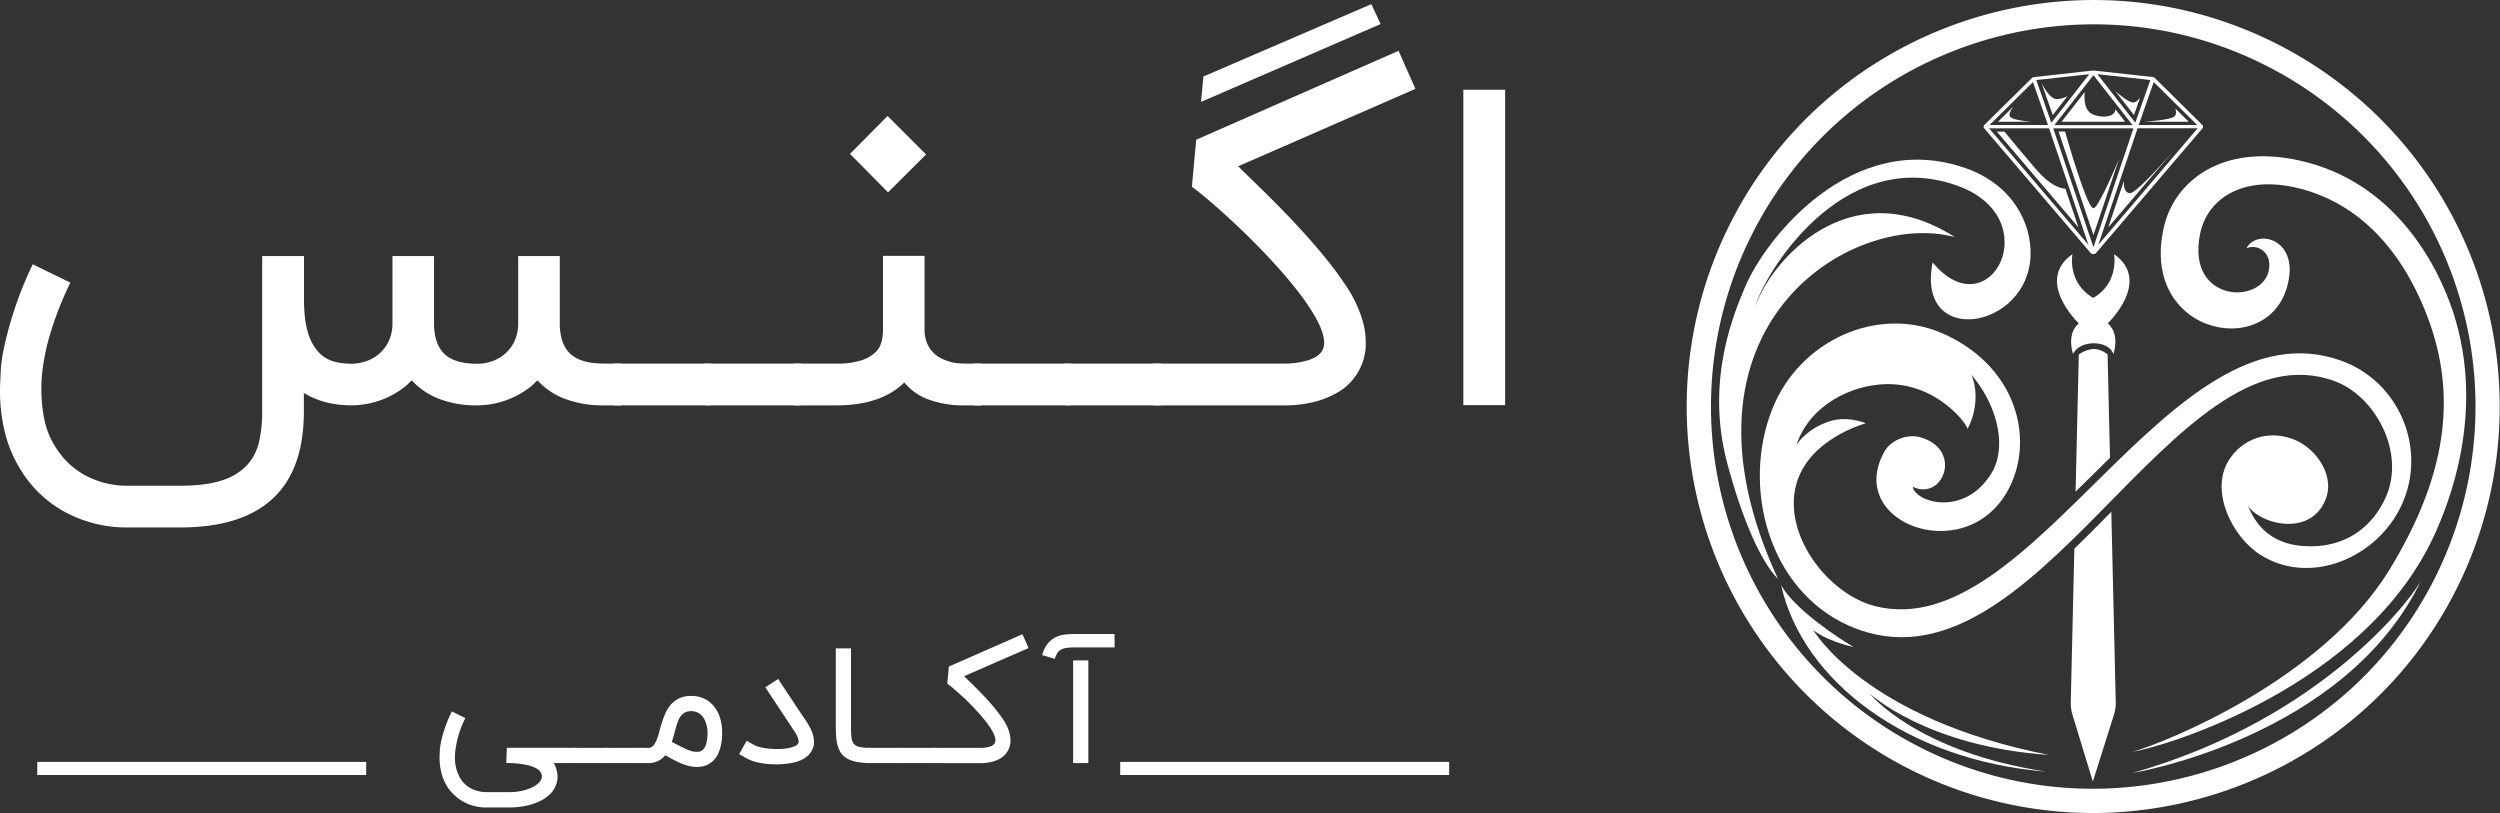 <svg id="Agnes_Academy" data-name="Agnes Academy" xmlns="http://www.w3.org/2000/svg" viewBox="0 0 1164.34 378.65"><rect x="0" y="0" width="1164.34" height="378.65" fill="#333333" stroke="none"/><rect x="521.73" y="354.85" width="153.2" height="6.1" fill="#fff"/><rect x="17.35" y="354.85" width="153.2" height="6.1" fill="#fff"/><path d="M257.93,355.4a14.56,14.56,0,0,1,1.73,5.8l0,.53a11.15,11.15,0,0,1-1,4.61,12.12,12.12,0,0,1-3,4,19.1,19.1,0,0,1-4.87,3.09,30,30,0,0,1-6.26,1.94,37,37,0,0,1-7.27.7H226.62A21.82,21.82,0,0,1,216,373.49a21.42,21.42,0,0,1-7.72-7.15,22.25,22.25,0,0,1-2.88-7.16,29.2,29.2,0,0,1-.68-6.37c0-.65.05-1.87.15-3.69a37.24,37.24,0,0,1,1.56-7.62,62.4,62.4,0,0,1,4-10.15l6.29,3.07a46.49,46.49,0,0,0-4.75,16c-.05.8-.08,1.57-.08,2.32a18.32,18.32,0,0,0,2.51,9.77,12.72,12.72,0,0,0,5.11,4.76,15.46,15.46,0,0,0,7.18,1.65h10.67a26.64,26.64,0,0,0,4.12-.32,24.75,24.75,0,0,0,3.79-.88,18.52,18.52,0,0,0,3.18-1.33,10.6,10.6,0,0,0,2.38-1.7,5.26,5.26,0,0,0,1.33-2,3,3,0,0,0,.22-1.13,3.22,3.22,0,0,0-.18-1.05A4.42,4.42,0,0,0,250,358a14.3,14.3,0,0,0-4-1.57,32.26,32.26,0,0,0-5-.83c-1.8-.16-3.53-.24-5.21-.24l.27-7.08h32.28v7.08Z" fill="#fff"/><path d="M283.33,348.32c.28,0,.41.1.41.3V355c0,.25-.13.38-.41.38h-16a.34.34,0,0,1-.38-.38v-6.4c0-.2.13-.3.38-.3Z" fill="#fff"/><path d="M298.65,348.32c.28,0,.41.1.41.3V355c0,.25-.13.38-.41.38h-16a.33.33,0,0,1-.37-.38v-6.4c0-.2.12-.3.37-.3Z" fill="#fff"/><path d="M321.88,324.12a13.8,13.8,0,0,1,6.38,1.4,13.25,13.25,0,0,1,4.52,3.77,16,16,0,0,1,2.67,5.43,22.9,22.9,0,0,1,.88,6.37,27.65,27.65,0,0,1-.61,6.25,17.19,17.19,0,0,1-1.63,4.41,10.85,10.85,0,0,1-2.27,2.86,9.86,9.86,0,0,1-2.55,1.65,10.63,10.63,0,0,1-2.49.75,14.29,14.29,0,0,1-2.06.19,16.16,16.16,0,0,1-3.52-.38,22.18,22.18,0,0,1-3.44-1.07,36.94,36.94,0,0,1-3.69-1.7c-1.29-.67-2.71-1.44-4.26-2.29a9.84,9.84,0,0,1-7.9,3.64H297.6v-7.08h4.31a3,3,0,0,0,2.34-1.05,9.54,9.54,0,0,0,1.59-2.73,33.88,33.88,0,0,0,1.24-3.86c.37-1.45.8-2.94,1.29-4.46a39.59,39.59,0,0,1,1.74-4.46,15.12,15.12,0,0,1,2.57-3.86,12.11,12.11,0,0,1,3.78-2.73A12.66,12.66,0,0,1,321.88,324.12Zm2.84,26,.73,0a3.22,3.22,0,0,0,1-.3,3.81,3.81,0,0,0,1.08-.81,5,5,0,0,0,1-1.53,12.3,12.3,0,0,0,.71-2.55,22.47,22.47,0,0,0,.28-3.8c0-.28,0-.71-.08-1.31a13.19,13.19,0,0,0-.34-2,13.66,13.66,0,0,0-.76-2.26,8.21,8.21,0,0,0-1.37-2.14,6.82,6.82,0,0,0-2.1-1.59,6.64,6.64,0,0,0-3-.62,6.06,6.06,0,0,0-2.79.58,5.63,5.63,0,0,0-1.93,1.59,9.22,9.22,0,0,0-1.32,2.38c-.35.91-.67,1.9-1,3s-.6,2.18-.9,3.34-.65,2.31-1.05,3.46c1.3.65,2.5,1.26,3.6,1.84s2.12,1.06,3.07,1.48a22.1,22.1,0,0,0,2.68,1A8.86,8.86,0,0,0,324.72,350.12Z" fill="#fff"/><path d="M361.66,356c-1.28,0-2.56-.06-3.86-.17a38.21,38.21,0,0,1-3.8-.52,26.13,26.13,0,0,1-3.56-.94,16.89,16.89,0,0,1-3.09-1.4l-3.11-1.77,3.52-6.18,3.11,1.76a12,12,0,0,0,3.22,1.22,26.34,26.34,0,0,0,4.05.66c1.22.12,2.44.18,3.67.18h1.57a27.76,27.76,0,0,0,3.07-.28,14.9,14.9,0,0,0,3.58-1,3.35,3.35,0,0,0,1.78-1.41,2.14,2.14,0,0,0,.15-.82,6.24,6.24,0,0,0-.38-1.78A13.1,13.1,0,0,0,370,340.6l-13.56-20.49,6-3.9,1,1.56c.35.54.77,1.16,1.24,1.87s1,1.55,1.65,2.51,1.39,2.12,2.28,3.47l3.15,4.72,4.2,6.29a26.26,26.26,0,0,1,1.68,3,15.51,15.51,0,0,1,1.13,3.13,12.51,12.51,0,0,1,.33,2.84c0,.1,0,.45,0,1a7.17,7.17,0,0,1-.75,2.42q-2.37,5.28-10.87,6.52c-.87.12-1.8.22-2.77.3S362.71,356,361.66,356Z" fill="#fff"/><path d="M405.6,355.4a36.39,36.39,0,0,1-6.5-.55,15.3,15.3,0,0,1-4.35-1.46A8.5,8.5,0,0,1,391.9,351a11.28,11.28,0,0,1-1.66-3.37,20.12,20.12,0,0,1-.79-4.33c-.13-1.6-.19-3.37-.19-5.32v-36h7.08v36q0,3.25.21,5.28a5.92,5.92,0,0,0,1.09,3.13,4.44,4.44,0,0,0,2.66,1.5,28.4,28.4,0,0,0,5.3.43Z" fill="#fff"/><path d="M420.5,348.32q.42,0,.42.3V355c0,.25-.14.38-.42.38h-16a.33.33,0,0,1-.37-.38v-6.4c0-.2.12-.3.37-.3Z" fill="#fff"/><path d="M435.83,348.32c.27,0,.41.1.41.3V355c0,.25-.14.38-.41.38h-16a.33.33,0,0,1-.37-.38v-6.4c0-.2.12-.3.37-.3Z" fill="#fff"/><path d="M434.63,355.4v-7.08h21.95a13.79,13.79,0,0,0,4.47-.62,3.75,3.75,0,0,0,2.31-1.7,3.08,3.08,0,0,0,.26-1.28,6.72,6.72,0,0,0-.36-1.81,14.4,14.4,0,0,0-1.51-3.11,41.47,41.47,0,0,0-2.85-4.07c-1.12-1.42-2.33-2.85-3.63-4.27s-2.64-2.81-4-4.18-2.7-2.62-4-3.78-2.44-2.18-3.49-3.07-1.91-1.57-2.58-2l.71-8,34.28-15.06,2.84,6.44-30,13.11c.75.75,1.71,1.7,2.88,2.83s2.45,2.4,3.82,3.79,2.78,2.86,4.2,4.42,2.77,3.12,4,4.7a53,53,0,0,1,3.39,4.62,22.16,22.16,0,0,1,2.2,4.18,17.16,17.16,0,0,1,.89,3.07,14.52,14.52,0,0,1,.19,2.25c0,.13,0,.41,0,.86a7.29,7.29,0,0,1-.26,1.61,10.07,10.07,0,0,1-.54,1.61,11,11,0,0,1-1.27,2.08,9.36,9.36,0,0,1-2.42,2.14,15.08,15.08,0,0,1-3.88,1.66,20.66,20.66,0,0,1-5.69.68Z" fill="#fff"/><path d="M519.13,301.53H501a34,34,0,0,0-4,.19,7.81,7.81,0,0,0-2.72.75,4.62,4.62,0,0,0-1.79,1.61,10.46,10.46,0,0,0-1.22,2.77l-5.92-1.76q1.72-6,6.25-8.28a12.45,12.45,0,0,1,4.24-1.25,42.42,42.42,0,0,1,5.13-.28h18.09ZM506.88,355.4H499.8V307.56h7.08Z" fill="#fff"/><path d="M281.23,188.8a50,50,0,0,1-18-3,33.21,33.21,0,0,1-12.92-8.66l-2.48,2.37a40.49,40.49,0,0,1-25.54,9.28,48.37,48.37,0,0,1-17.72-3,33.44,33.44,0,0,1-12.78-8.66l-2.47,2.37a40.48,40.48,0,0,1-25.55,9.28q-12.87,0-22.25-5.77v8.65q0,27-14.42,40.48T84,245.66H59.75a60.71,60.71,0,0,1-28.95-6.9,54.94,54.94,0,0,1-21-19.68,60,60,0,0,1-7.93-19.47A80.26,80.26,0,0,1,0,182.1q0-2.67.41-10.2t4.23-21a176.81,176.81,0,0,1,10.61-27.82l17.51,8.55a159.59,159.59,0,0,0-9.12,23,101.06,101.06,0,0,0-4.17,20.8q-.21,3.3-.21,6.39a71.11,71.11,0,0,0,1.34,13.29,38.46,38.46,0,0,0,5.57,13.6,37,37,0,0,0,14,12.93,41.19,41.19,0,0,0,19.57,4.58H84q11.83,0,19.31-2.47a27,27,0,0,0,11.64-7,23.85,23.85,0,0,0,5.67-10.86,62.26,62.26,0,0,0,1.49-14.17V119.26h19.47v20q0,9.88,1.91,15.81a22.67,22.67,0,0,0,5.05,9.12,15.25,15.25,0,0,0,7.1,4.22,32.37,32.37,0,0,0,8.19,1,22,22,0,0,0,5.88-.93,17.93,17.93,0,0,0,11.07-9.06,19.32,19.32,0,0,0,2-9.27V119.26h19.37V151.2q.19,9.36,5,13.8t15.4,4.43a21.34,21.34,0,0,0,5.82-.93,18.14,18.14,0,0,0,6.13-3.14,17.8,17.8,0,0,0,4.84-5.92,19.69,19.69,0,0,0,2-9.27V119.26h19.37V151.2q.19,9.36,5.1,13.75t15.5,4.38h8.14V188.8Z" fill="#fff"/><path d="M330.47,169.33c.75,0,1.13.27,1.13.82v17.62c0,.68-.38,1-1.13,1H286.38a.91.91,0,0,1-1-1V170.15c0-.55.34-.82,1-.82Z" fill="#fff"/><path d="M372.6,169.33c.75,0,1.13.27,1.13.82v17.62c0,.68-.38,1-1.13,1H328.51a.91.91,0,0,1-1-1V170.15c0-.55.34-.82,1-.82Z" fill="#fff"/><path d="M457.17,169.33V188.8h-8a47.18,47.18,0,0,1-16.54-2.68,26.21,26.21,0,0,1-11.48-8Q410.4,188.8,389.39,188.8H369.61V169.33h19.78a37,37,0,0,0,11.74-1.5,16.85,16.85,0,0,0,6.54-3.71,10.44,10.44,0,0,0,2.89-4.94,22.15,22.15,0,0,0,.67-5.2V119.16h19.36v34.1a16.57,16.57,0,0,0,1.14,6.49,13.88,13.88,0,0,0,2.93,4.48,14,14,0,0,0,4,2.83,24.41,24.41,0,0,0,4.27,1.55,21.28,21.28,0,0,0,3.71.61c1.1.07,1.93.11,2.48.11ZM395.88,71.67,413.39,54l17.92,17.92L413.59,89.59Z" fill="#fff"/><path d="M498.17,169.33c.75,0,1.13.27,1.13.82v17.62c0,.68-.38,1-1.13,1H454.08a.91.91,0,0,1-1-1V170.15c0-.55.34-.82,1-.82Z" fill="#fff"/><path d="M540.3,169.33c.76,0,1.13.27,1.13.82v17.62c0,.68-.37,1-1.13,1H496.21a.91.91,0,0,1-1-1V170.15c0-.55.34-.82,1-.82Z" fill="#fff"/><path d="M537,188.8V169.33h60.37a38.14,38.14,0,0,0,12.31-1.7q4.89-1.71,6.33-4.69a8.2,8.2,0,0,0,.72-3.5,18.82,18.82,0,0,0-1-5,41.46,41.46,0,0,0-4.18-8.55,109.13,109.13,0,0,0-7.83-11.18q-4.63-5.86-10-11.74t-11-11.49q-5.67-5.61-10.92-10.4t-9.58-8.45c-2.89-2.43-5.26-4.31-7.11-5.61l2-21.94,94.26-41.42,7.83,17.72L576.66,77.44q3.09,3.09,7.93,7.77T595.1,95.62q5.67,5.72,11.54,12.15t11.12,12.93a154.69,154.69,0,0,1,9.33,12.73,59,59,0,0,1,6,11.48,48.12,48.12,0,0,1,2.48,8.45,42.06,42.06,0,0,1,.51,6.18c0,.34,0,1.13-.05,2.37a21.12,21.12,0,0,1-.72,4.43,25.62,25.62,0,0,1-5,10.15,25.18,25.18,0,0,1-6.64,5.87A41,41,0,0,1,613,186.94a56.74,56.74,0,0,1-15.66,1.86ZM560.49,35.61,638.68,1.93,643,11.2,559.35,47.46Z" fill="#fff"/><path d="M701,188.69H681.53V41.79H701Z" fill="#fff"/><path d="M974.6,378.65A189.32,189.32,0,0,1,805.1,105.56c46.18-93.63,159.94-132.23,253.56-86a189.34,189.34,0,0,1,86,253.57C1111.77,339.86,1044.45,378.65,974.6,378.65ZM815.25,110.57A178,178,0,0,0,896.15,349c88,43.42,195,7.13,238.41-80.9a178,178,0,0,0-80.9-238.41c-88-43.43-195-7.14-238.41,80.9Z" fill="#fff"/><path d="M1083.56,231.34c3.33-10.3-4.8-22.55-15.24-26.68-11.61-4.6-24.11-.62-30.55,10.13-8.42,14.06,1.68,35.17,15,43.62,23.25,14.71,54.5,1.32,65.79-23.27,11.94-26-1-57.45-28.27-67.19-80-28.55-143.35,133-217,114.35-22.42-5.69-44-34.53-36.29-58.1,6.18-19,28.61-26.07,32-27.08-2.5-1-9.63-3.16-16.6-1-10.1,3.16-15.09,9.82-15.78,11.26,6.26-19.08,26.23-28.27,42.07-28.48,24.19-.33,38.29,19.74,37.62,21,6.62-12.79,2.76-23.87,1.68-25.53,11.56,13.33,16.69,32,10.36,44.52-12.2,22.29-36.16,15.36-37.52,7.84,13.9,6.67,23.14-16.41,4.79-22.66-6.78-2.6-15,.83-18,6.29-19.11,34.27,41.26,55.37,59.23,14.57,10.37-23.55.63-55.51-32.51-69.81-29.88-12.89-66.06,3.36-78.82,35.13-14.64,36.41-1.85,84.89,36,101.34,86.36,37.54,150.05-141.95,225.84-114.07,18.81,6.92,33,33,23.88,53.87-6,13.62-18.68,24.25-38.28,22.94-20.65-1.39-24.7-16.79-26.18-18.83C1053.6,245,1077.51,250,1083.56,231.34Z" fill="#fff"/><path d="M993.33,350.11c15.49-4.39,88.34-33.65,119.57-84.84,26.22-43,32-80.48,17.48-118.22-13-33.82-34.71-53.85-61.66-59.8-24.53-5.41-40.76,5.35-44.08,21.76-6.85,33.9,33.13,33.1,32.27,13.85-.26-5.79-5.64-9.24-10.63-7.29,4.81-8.72,22.09-4.66,19.92,12.91-5,40.64-70.7,29.19-58.31-23.1,5-21,27-38.75,63.33-30.57,43.8,9.86,63.91,48.08,71.24,70.39,15.49,47.16-2.58,90.09-7.79,102C1102.45,320.51,1006.27,348.16,993.33,350.11Z" fill="#fff"/><path d="M1128.06,269.45c-2.32,6.06-44.42,64.87-134.73,90.5C993.33,360,1092.8,343.66,1128.06,269.45Z" fill="#fff"/><path d="M910.43,110.4c-49.35-31.3-85.69,11.39-92.86,32.16,3.11-12.62,39.17-75.54,93.88-56.13,42.83,15.19,15,67.7-11.34,35.8-8,39.85,44.41,31.45,45.6-3.23.5-14.83-8.19-32.94-30.25-40.68-53.12-18.64-93.7,33.42-102.85,55.65-4.33,10.51-18.69,42.42-8.19,81.71,7.07,26.49,15.76,46,23.69,54C773.64,152.45,862.14,97.55,910.43,110.4Z" fill="#fff"/><path d="M953,359.38c-64.19-5.16-113.4-41.76-123.49-86.95,4,7.66,17.36,19,33.71,28.9-13.3-3.07-18.72-7.89-18.72-7.89s23.75,41.2,109.7,58.15C897.32,347.74,870.75,323,870.75,323,871,323.35,893,350.3,953,359.38Z" fill="#fff"/><path d="M972.68,223.08l-6,5.88,1.49-63.86a14.07,14.07,0,0,1,7.06-2.58,10.55,10.55,0,0,1,6.35,2.58l1.12,48.1C979.37,216.47,976,219.79,972.68,223.08Z" fill="#fff"/><path d="M985.38,326.92a18.51,18.51,0,0,1-.87,6.05l-9.79,31-9.49-31.07a18.54,18.54,0,0,1-.8-5.87l1.67-71.49c5.79-5.61,11.53-11.4,17.22-17.19Z" fill="#fff"/><path d="M981.65,150.6s20.71-19.72,2.94-32.23c0,0,2.55,13.31-9.69,20.39-12.24-7.08-9.69-20.39-9.69-20.39-17.77,12.51,2.94,32.23,2.94,32.23-5.93,5.07-2.65,14.27-2.65,14.27,2.89-6.61,16.43-6.72,18.8,0C984.3,164.87,987.58,155.67,981.65,150.6Z" fill="#fff"/><path d="M1025.69,58.19l-.55-.54h0l-21-20.78h0l-.58-.57a1.62,1.62,0,0,0-1-.44l-27.41-3a2.67,2.67,0,0,0-.4,0L973.5,33h0l-2.67.29-23.49,2.61a1.62,1.62,0,0,0-1,.44L933.13,49.37l-8.37,8.28h0l-.55.54a1.12,1.12,0,0,0-.08,1.58l49.58,58.07a1.72,1.72,0,0,0,2.48,0l49.58-58.07A1.13,1.13,0,0,0,1025.69,58.19ZM975,35l18.2,23.27h-36.4ZM955.37,57.18l-7-19.89,24.68-2.74Zm38.26,2.58L975,115.15,956.26,59.76Zm8.27-18.2,1.17-3.34,20.25,20H996.07Zm-.41-4.27v0h0l-7,19.84L976.81,34.55,999.18,37Zm-54.66.93,3.37,9.64,3.6,10.29h0l0,.08H926.58Zm7.41,21.54h.13s0,.07,0,.11L972.64,114,926.38,59.76Zm41.27.1s0-.07,0-.11h28L977.26,114Z" fill="#fff"/><path d="M962.93,44.73a10.68,10.68,0,0,1-5,1.43c-3.54,0-7.13-7.58-7.13-7.58l5.24,15Z" fill="#fff"/><path d="M975.1,53.44c-4.42-1.54-4.49-7.3-4.16-10.55l-10.79,13.8h29.6l-4.57-5.84C985.36,53.78,980.81,55.43,975.1,53.44Z" fill="#fff"/><path d="M996.69,45.55c-.92,1.17-2,2.18-3.13,2.18-2.15,0-6.67-3.77-8.35-5.25l8.67,11.09Z" fill="#fff"/><path d="M1012.82,54.14c-1.72,1.83-14.3,2.55-14.3,2.55h20.84l-6.24-6.17C1013.52,51.64,1013.77,53.13,1012.82,54.14Z" fill="#fff"/><path d="M991.73,90c-2.45-.5-2.69-3.57-2.56-5.72l-7.29,21.63,30.26-35.45C1004.65,79,994.12,90.47,991.73,90Z" fill="#fff"/><path d="M975,97c-2.86,0-11.42-29.4-13.24-35.74h-3L975,109.51,986.86,74.2C983.27,82.66,976.89,97,975,97Z" fill="#fff"/><path d="M948.18,78.77c-5.32-6.22-10.86-12.87-14.66-17.47H930L968,105.9l-6.06-18C959.62,87.79,954.74,86.43,948.18,78.77Z" fill="#fff"/><path d="M930.54,56.69h15.53c-4-.32-8.62-1-9.79-2.22-.94-1,.05-3,1.45-4.88Z" fill="#fff"/></svg>
